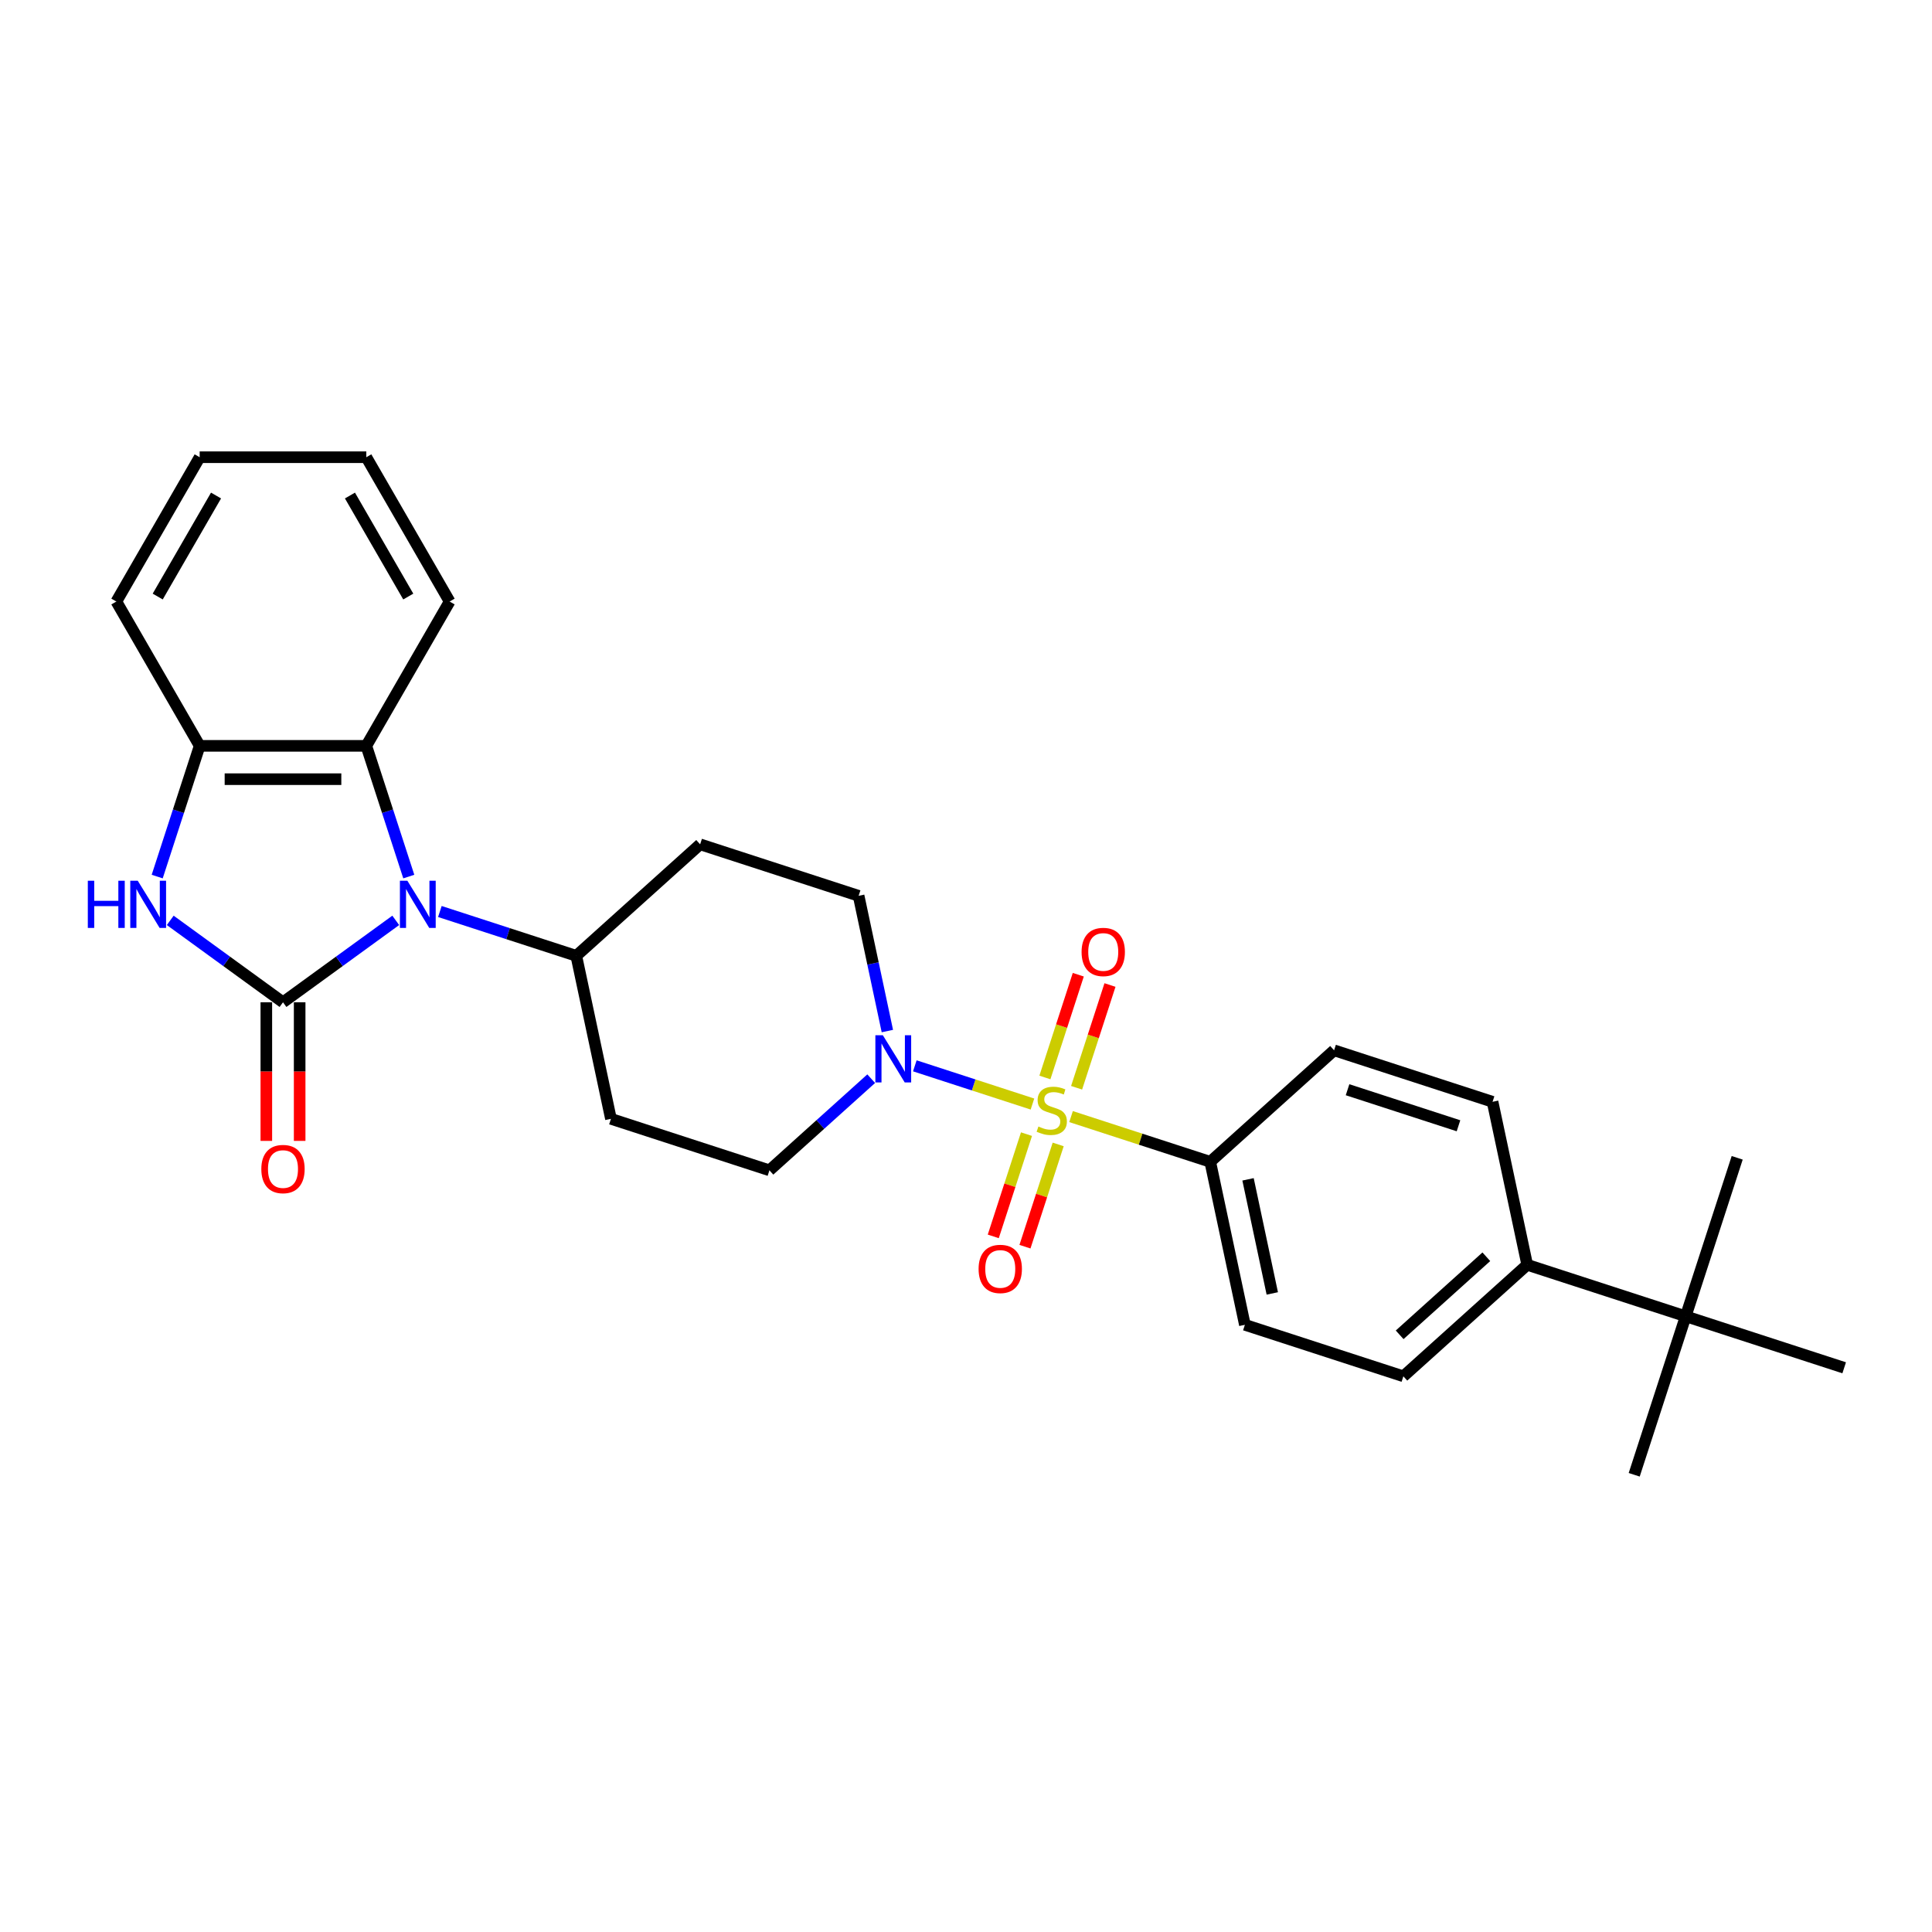 <?xml version='1.0' encoding='iso-8859-1'?>
<svg version='1.1' baseProfile='full'
              xmlns='http://www.w3.org/2000/svg'
                      xmlns:rdkit='http://www.rdkit.org/xml'
                      xmlns:xlink='http://www.w3.org/1999/xlink'
                  xml:space='preserve'
width='1000px' height='1000px' viewBox='0 0 1000 1000'>
<!-- END OF HEADER -->
<rect style='opacity:1.0;fill:#FFFFFF;stroke:none' width='1000' height='1000' x='0' y='0'> </rect>
<path class='bond-3' d='M 534.397,571.452 L 503.954,561.561' style='fill:none;fill-rule:evenodd;stroke:#CCCC00;stroke-width:6px;stroke-linecap:butt;stroke-linejoin:miter;stroke-opacity:1' />
<path class='bond-3' d='M 503.954,561.561 L 473.511,551.669' style='fill:none;fill-rule:evenodd;stroke:#0000FF;stroke-width:6px;stroke-linecap:butt;stroke-linejoin:miter;stroke-opacity:1' />
<path class='bond-6' d='M 554.373,577.943 L 590.395,589.647' style='fill:none;fill-rule:evenodd;stroke:#CCCC00;stroke-width:6px;stroke-linecap:butt;stroke-linejoin:miter;stroke-opacity:1' />
<path class='bond-6' d='M 590.395,589.647 L 626.417,601.352' style='fill:none;fill-rule:evenodd;stroke:#000000;stroke-width:6px;stroke-linecap:butt;stroke-linejoin:miter;stroke-opacity:1' />
<path class='bond-8' d='M 557.246,563.028 L 565.887,536.435' style='fill:none;fill-rule:evenodd;stroke:#CCCC00;stroke-width:6px;stroke-linecap:butt;stroke-linejoin:miter;stroke-opacity:1' />
<path class='bond-8' d='M 565.887,536.435 L 574.527,509.842' style='fill:none;fill-rule:evenodd;stroke:#FF0000;stroke-width:6px;stroke-linecap:butt;stroke-linejoin:miter;stroke-opacity:1' />
<path class='bond-8' d='M 540.84,557.697 L 549.48,531.104' style='fill:none;fill-rule:evenodd;stroke:#CCCC00;stroke-width:6px;stroke-linecap:butt;stroke-linejoin:miter;stroke-opacity:1' />
<path class='bond-8' d='M 549.48,531.104 L 558.121,504.511' style='fill:none;fill-rule:evenodd;stroke:#FF0000;stroke-width:6px;stroke-linecap:butt;stroke-linejoin:miter;stroke-opacity:1' />
<path class='bond-9' d='M 531.311,587.023 L 522.713,613.487' style='fill:none;fill-rule:evenodd;stroke:#CCCC00;stroke-width:6px;stroke-linecap:butt;stroke-linejoin:miter;stroke-opacity:1' />
<path class='bond-9' d='M 522.713,613.487 L 514.114,639.951' style='fill:none;fill-rule:evenodd;stroke:#FF0000;stroke-width:6px;stroke-linecap:butt;stroke-linejoin:miter;stroke-opacity:1' />
<path class='bond-9' d='M 547.718,592.354 L 539.119,618.818' style='fill:none;fill-rule:evenodd;stroke:#CCCC00;stroke-width:6px;stroke-linecap:butt;stroke-linejoin:miter;stroke-opacity:1' />
<path class='bond-9' d='M 539.119,618.818 L 530.52,645.281' style='fill:none;fill-rule:evenodd;stroke:#FF0000;stroke-width:6px;stroke-linecap:butt;stroke-linejoin:miter;stroke-opacity:1' />
<path class='bond-0' d='M 146.476,518.781 L 175.657,497.58' style='fill:none;fill-rule:evenodd;stroke:#000000;stroke-width:6px;stroke-linecap:butt;stroke-linejoin:miter;stroke-opacity:1' />
<path class='bond-0' d='M 175.657,497.58 L 204.837,476.38' style='fill:none;fill-rule:evenodd;stroke:#0000FF;stroke-width:6px;stroke-linecap:butt;stroke-linejoin:miter;stroke-opacity:1' />
<path class='bond-2' d='M 146.476,518.781 L 117.296,497.58' style='fill:none;fill-rule:evenodd;stroke:#000000;stroke-width:6px;stroke-linecap:butt;stroke-linejoin:miter;stroke-opacity:1' />
<path class='bond-2' d='M 117.296,497.58 L 88.116,476.38' style='fill:none;fill-rule:evenodd;stroke:#0000FF;stroke-width:6px;stroke-linecap:butt;stroke-linejoin:miter;stroke-opacity:1' />
<path class='bond-10' d='M 137.851,518.781 L 137.851,554.654' style='fill:none;fill-rule:evenodd;stroke:#000000;stroke-width:6px;stroke-linecap:butt;stroke-linejoin:miter;stroke-opacity:1' />
<path class='bond-10' d='M 137.851,554.654 L 137.851,590.527' style='fill:none;fill-rule:evenodd;stroke:#FF0000;stroke-width:6px;stroke-linecap:butt;stroke-linejoin:miter;stroke-opacity:1' />
<path class='bond-10' d='M 155.102,518.781 L 155.102,554.654' style='fill:none;fill-rule:evenodd;stroke:#000000;stroke-width:6px;stroke-linecap:butt;stroke-linejoin:miter;stroke-opacity:1' />
<path class='bond-10' d='M 155.102,554.654 L 155.102,590.527' style='fill:none;fill-rule:evenodd;stroke:#FF0000;stroke-width:6px;stroke-linecap:butt;stroke-linejoin:miter;stroke-opacity:1' />
<path class='bond-1' d='M 227.677,471.793 L 262.983,483.265' style='fill:none;fill-rule:evenodd;stroke:#0000FF;stroke-width:6px;stroke-linecap:butt;stroke-linejoin:miter;stroke-opacity:1' />
<path class='bond-1' d='M 262.983,483.265 L 298.289,494.736' style='fill:none;fill-rule:evenodd;stroke:#000000;stroke-width:6px;stroke-linecap:butt;stroke-linejoin:miter;stroke-opacity:1' />
<path class='bond-4' d='M 211.588,453.713 L 200.595,419.882' style='fill:none;fill-rule:evenodd;stroke:#0000FF;stroke-width:6px;stroke-linecap:butt;stroke-linejoin:miter;stroke-opacity:1' />
<path class='bond-4' d='M 200.595,419.882 L 189.603,386.05' style='fill:none;fill-rule:evenodd;stroke:#000000;stroke-width:6px;stroke-linecap:butt;stroke-linejoin:miter;stroke-opacity:1' />
<path class='bond-30' d='M 81.365,453.713 L 92.357,419.882' style='fill:none;fill-rule:evenodd;stroke:#0000FF;stroke-width:6px;stroke-linecap:butt;stroke-linejoin:miter;stroke-opacity:1' />
<path class='bond-30' d='M 92.357,419.882 L 103.349,386.05' style='fill:none;fill-rule:evenodd;stroke:#000000;stroke-width:6px;stroke-linecap:butt;stroke-linejoin:miter;stroke-opacity:1' />
<path class='bond-11' d='M 459.299,533.674 L 451.859,498.675' style='fill:none;fill-rule:evenodd;stroke:#0000FF;stroke-width:6px;stroke-linecap:butt;stroke-linejoin:miter;stroke-opacity:1' />
<path class='bond-11' d='M 451.859,498.675 L 444.42,463.675' style='fill:none;fill-rule:evenodd;stroke:#000000;stroke-width:6px;stroke-linecap:butt;stroke-linejoin:miter;stroke-opacity:1' />
<path class='bond-12' d='M 450.933,558.327 L 424.594,582.043' style='fill:none;fill-rule:evenodd;stroke:#0000FF;stroke-width:6px;stroke-linecap:butt;stroke-linejoin:miter;stroke-opacity:1' />
<path class='bond-12' d='M 424.594,582.043 L 398.254,605.759' style='fill:none;fill-rule:evenodd;stroke:#000000;stroke-width:6px;stroke-linecap:butt;stroke-linejoin:miter;stroke-opacity:1' />
<path class='bond-5' d='M 189.603,386.05 L 103.349,386.05' style='fill:none;fill-rule:evenodd;stroke:#000000;stroke-width:6px;stroke-linecap:butt;stroke-linejoin:miter;stroke-opacity:1' />
<path class='bond-5' d='M 176.665,403.301 L 116.287,403.301' style='fill:none;fill-rule:evenodd;stroke:#000000;stroke-width:6px;stroke-linecap:butt;stroke-linejoin:miter;stroke-opacity:1' />
<path class='bond-21' d='M 189.603,386.05 L 232.73,311.353' style='fill:none;fill-rule:evenodd;stroke:#000000;stroke-width:6px;stroke-linecap:butt;stroke-linejoin:miter;stroke-opacity:1' />
<path class='bond-22' d='M 103.349,386.05 L 60.223,311.353' style='fill:none;fill-rule:evenodd;stroke:#000000;stroke-width:6px;stroke-linecap:butt;stroke-linejoin:miter;stroke-opacity:1' />
<path class='bond-17' d='M 626.417,601.352 L 690.516,543.637' style='fill:none;fill-rule:evenodd;stroke:#000000;stroke-width:6px;stroke-linecap:butt;stroke-linejoin:miter;stroke-opacity:1' />
<path class='bond-18' d='M 626.417,601.352 L 644.35,685.72' style='fill:none;fill-rule:evenodd;stroke:#000000;stroke-width:6px;stroke-linecap:butt;stroke-linejoin:miter;stroke-opacity:1' />
<path class='bond-18' d='M 645.981,610.42 L 658.534,669.478' style='fill:none;fill-rule:evenodd;stroke:#000000;stroke-width:6px;stroke-linecap:butt;stroke-linejoin:miter;stroke-opacity:1' />
<path class='bond-7' d='M 298.289,494.736 L 316.222,579.105' style='fill:none;fill-rule:evenodd;stroke:#000000;stroke-width:6px;stroke-linecap:butt;stroke-linejoin:miter;stroke-opacity:1' />
<path class='bond-29' d='M 298.289,494.736 L 362.388,437.021' style='fill:none;fill-rule:evenodd;stroke:#000000;stroke-width:6px;stroke-linecap:butt;stroke-linejoin:miter;stroke-opacity:1' />
<path class='bond-13' d='M 444.42,463.675 L 362.388,437.021' style='fill:none;fill-rule:evenodd;stroke:#000000;stroke-width:6px;stroke-linecap:butt;stroke-linejoin:miter;stroke-opacity:1' />
<path class='bond-14' d='M 398.254,605.759 L 316.222,579.105' style='fill:none;fill-rule:evenodd;stroke:#000000;stroke-width:6px;stroke-linecap:butt;stroke-linejoin:miter;stroke-opacity:1' />
<path class='bond-15' d='M 872.513,681.313 L 790.481,654.659' style='fill:none;fill-rule:evenodd;stroke:#000000;stroke-width:6px;stroke-linecap:butt;stroke-linejoin:miter;stroke-opacity:1' />
<path class='bond-23' d='M 872.513,681.313 L 845.86,763.345' style='fill:none;fill-rule:evenodd;stroke:#000000;stroke-width:6px;stroke-linecap:butt;stroke-linejoin:miter;stroke-opacity:1' />
<path class='bond-24' d='M 872.513,681.313 L 899.167,599.281' style='fill:none;fill-rule:evenodd;stroke:#000000;stroke-width:6px;stroke-linecap:butt;stroke-linejoin:miter;stroke-opacity:1' />
<path class='bond-25' d='M 872.513,681.313 L 954.545,707.967' style='fill:none;fill-rule:evenodd;stroke:#000000;stroke-width:6px;stroke-linecap:butt;stroke-linejoin:miter;stroke-opacity:1' />
<path class='bond-16' d='M 790.481,654.659 L 726.382,712.374' style='fill:none;fill-rule:evenodd;stroke:#000000;stroke-width:6px;stroke-linecap:butt;stroke-linejoin:miter;stroke-opacity:1' />
<path class='bond-16' d='M 769.324,650.497 L 724.454,690.897' style='fill:none;fill-rule:evenodd;stroke:#000000;stroke-width:6px;stroke-linecap:butt;stroke-linejoin:miter;stroke-opacity:1' />
<path class='bond-28' d='M 790.481,654.659 L 772.548,570.291' style='fill:none;fill-rule:evenodd;stroke:#000000;stroke-width:6px;stroke-linecap:butt;stroke-linejoin:miter;stroke-opacity:1' />
<path class='bond-20' d='M 690.516,543.637 L 772.548,570.291' style='fill:none;fill-rule:evenodd;stroke:#000000;stroke-width:6px;stroke-linecap:butt;stroke-linejoin:miter;stroke-opacity:1' />
<path class='bond-20' d='M 697.49,564.041 L 754.913,582.699' style='fill:none;fill-rule:evenodd;stroke:#000000;stroke-width:6px;stroke-linecap:butt;stroke-linejoin:miter;stroke-opacity:1' />
<path class='bond-19' d='M 644.35,685.72 L 726.382,712.374' style='fill:none;fill-rule:evenodd;stroke:#000000;stroke-width:6px;stroke-linecap:butt;stroke-linejoin:miter;stroke-opacity:1' />
<path class='bond-26' d='M 232.73,311.353 L 189.603,236.655' style='fill:none;fill-rule:evenodd;stroke:#000000;stroke-width:6px;stroke-linecap:butt;stroke-linejoin:miter;stroke-opacity:1' />
<path class='bond-26' d='M 211.321,308.773 L 181.133,256.485' style='fill:none;fill-rule:evenodd;stroke:#000000;stroke-width:6px;stroke-linecap:butt;stroke-linejoin:miter;stroke-opacity:1' />
<path class='bond-31' d='M 60.223,311.353 L 103.349,236.655' style='fill:none;fill-rule:evenodd;stroke:#000000;stroke-width:6px;stroke-linecap:butt;stroke-linejoin:miter;stroke-opacity:1' />
<path class='bond-31' d='M 81.631,308.773 L 111.82,256.485' style='fill:none;fill-rule:evenodd;stroke:#000000;stroke-width:6px;stroke-linecap:butt;stroke-linejoin:miter;stroke-opacity:1' />
<path class='bond-27' d='M 189.603,236.655 L 103.349,236.655' style='fill:none;fill-rule:evenodd;stroke:#000000;stroke-width:6px;stroke-linecap:butt;stroke-linejoin:miter;stroke-opacity:1' />
<path  class='atom-0' d='M 537.485 583.082
Q 537.761 583.185, 538.899 583.668
Q 540.038 584.151, 541.28 584.462
Q 542.557 584.738, 543.799 584.738
Q 546.11 584.738, 547.456 583.634
Q 548.801 582.495, 548.801 580.529
Q 548.801 579.183, 548.111 578.355
Q 547.456 577.527, 546.421 577.078
Q 545.386 576.63, 543.661 576.112
Q 541.487 575.457, 540.176 574.836
Q 538.899 574.215, 537.968 572.904
Q 537.071 571.593, 537.071 569.385
Q 537.071 566.314, 539.141 564.416
Q 541.246 562.519, 545.386 562.519
Q 548.215 562.519, 551.423 563.864
L 550.63 566.521
Q 547.697 565.313, 545.489 565.313
Q 543.109 565.313, 541.798 566.314
Q 540.486 567.28, 540.521 568.971
Q 540.521 570.282, 541.177 571.075
Q 541.867 571.869, 542.833 572.317
Q 543.833 572.766, 545.489 573.283
Q 547.697 573.973, 549.008 574.663
Q 550.319 575.353, 551.251 576.768
Q 552.217 578.148, 552.217 580.529
Q 552.217 583.91, 549.94 585.738
Q 547.697 587.532, 543.937 587.532
Q 541.763 587.532, 540.107 587.049
Q 538.485 586.601, 536.553 585.807
L 537.485 583.082
' fill='#CCCC00'/>
<path  class='atom-2' d='M 210.857 455.869
L 218.862 468.807
Q 219.655 470.084, 220.932 472.395
Q 222.208 474.707, 222.277 474.845
L 222.277 455.869
L 225.521 455.869
L 225.521 480.296
L 222.174 480.296
L 213.583 466.15
Q 212.582 464.494, 211.513 462.597
Q 210.478 460.699, 210.167 460.113
L 210.167 480.296
L 206.993 480.296
L 206.993 455.869
L 210.857 455.869
' fill='#0000FF'/>
<path  class='atom-3' d='M 45.455 455.869
L 48.767 455.869
L 48.767 466.254
L 61.256 466.254
L 61.256 455.869
L 64.568 455.869
L 64.568 480.296
L 61.256 480.296
L 61.256 469.014
L 48.767 469.014
L 48.767 480.296
L 45.455 480.296
L 45.455 455.869
' fill='#0000FF'/>
<path  class='atom-3' d='M 71.296 455.869
L 79.3 468.807
Q 80.094 470.084, 81.371 472.395
Q 82.647 474.707, 82.716 474.845
L 82.716 455.869
L 85.959 455.869
L 85.959 480.296
L 82.613 480.296
L 74.022 466.15
Q 73.021 464.494, 71.952 462.597
Q 70.917 460.699, 70.606 460.113
L 70.606 480.296
L 67.432 480.296
L 67.432 455.869
L 71.296 455.869
' fill='#0000FF'/>
<path  class='atom-4' d='M 456.954 535.83
L 464.958 548.769
Q 465.751 550.045, 467.028 552.357
Q 468.305 554.668, 468.374 554.806
L 468.374 535.83
L 471.617 535.83
L 471.617 560.258
L 468.27 560.258
L 459.679 546.112
Q 458.679 544.456, 457.609 542.558
Q 456.574 540.661, 456.264 540.074
L 456.264 560.258
L 453.089 560.258
L 453.089 535.83
L 456.954 535.83
' fill='#0000FF'/>
<path  class='atom-9' d='M 559.826 492.735
Q 559.826 486.87, 562.724 483.592
Q 565.622 480.314, 571.039 480.314
Q 576.456 480.314, 579.354 483.592
Q 582.252 486.87, 582.252 492.735
Q 582.252 498.669, 579.319 502.05
Q 576.387 505.397, 571.039 505.397
Q 565.657 505.397, 562.724 502.05
Q 559.826 498.704, 559.826 492.735
M 571.039 502.637
Q 574.765 502.637, 576.766 500.153
Q 578.802 497.634, 578.802 492.735
Q 578.802 487.939, 576.766 485.524
Q 574.765 483.074, 571.039 483.074
Q 567.313 483.074, 565.277 485.489
Q 563.276 487.905, 563.276 492.735
Q 563.276 497.668, 565.277 500.153
Q 567.313 502.637, 571.039 502.637
' fill='#FF0000'/>
<path  class='atom-10' d='M 506.518 656.799
Q 506.518 650.934, 509.416 647.656
Q 512.315 644.378, 517.731 644.378
Q 523.148 644.378, 526.046 647.656
Q 528.944 650.934, 528.944 656.799
Q 528.944 662.733, 526.012 666.114
Q 523.079 669.461, 517.731 669.461
Q 512.349 669.461, 509.416 666.114
Q 506.518 662.768, 506.518 656.799
M 517.731 666.701
Q 521.457 666.701, 523.459 664.217
Q 525.494 661.698, 525.494 656.799
Q 525.494 652.003, 523.459 649.588
Q 521.457 647.138, 517.731 647.138
Q 514.005 647.138, 511.97 649.554
Q 509.968 651.969, 509.968 656.799
Q 509.968 661.733, 511.97 664.217
Q 514.005 666.701, 517.731 666.701
' fill='#FF0000'/>
<path  class='atom-11' d='M 135.263 605.104
Q 135.263 599.238, 138.161 595.961
Q 141.06 592.683, 146.476 592.683
Q 151.893 592.683, 154.791 595.961
Q 157.689 599.238, 157.689 605.104
Q 157.689 611.038, 154.757 614.419
Q 151.824 617.766, 146.476 617.766
Q 141.094 617.766, 138.161 614.419
Q 135.263 611.072, 135.263 605.104
M 146.476 615.006
Q 150.202 615.006, 152.203 612.522
Q 154.239 610.003, 154.239 605.104
Q 154.239 600.308, 152.203 597.893
Q 150.202 595.443, 146.476 595.443
Q 142.75 595.443, 140.715 597.858
Q 138.713 600.274, 138.713 605.104
Q 138.713 610.037, 140.715 612.522
Q 142.75 615.006, 146.476 615.006
' fill='#FF0000'/>
</svg>
